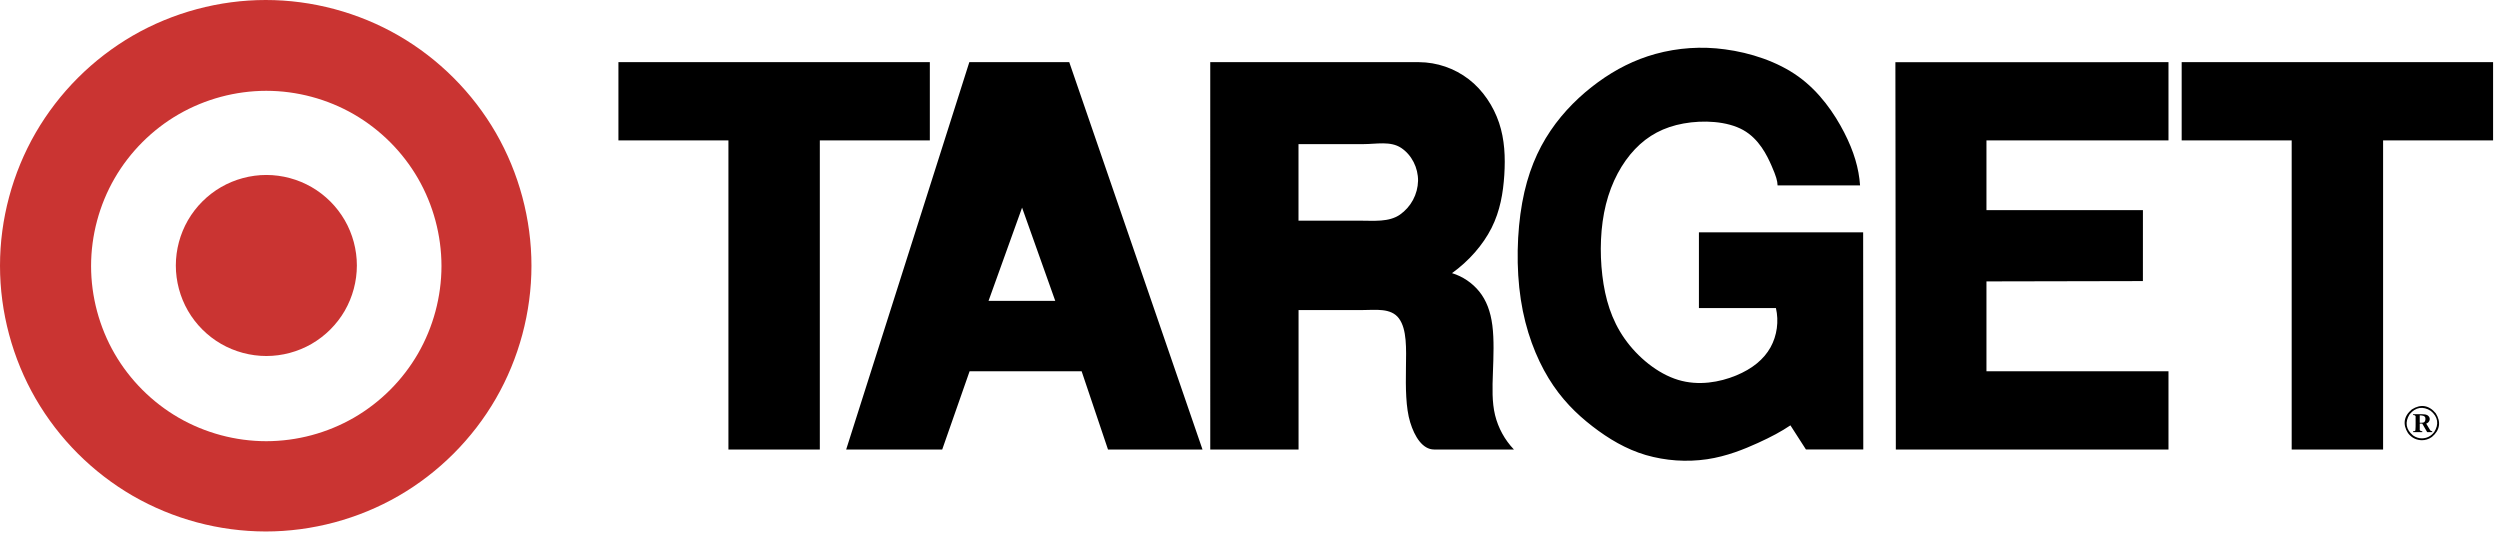 <svg xmlns="http://www.w3.org/2000/svg" fill="none" viewBox="0 0 211 45" height="45" width="211">
<path fill="black" d="M52.195 11.85H61.479V37.938H69.193V11.85H78.478V5.245H52.195V11.85ZM71.417 37.938H79.523L81.834 31.335H91.29L93.515 37.938H101.491L90.245 5.246H81.811L71.417 37.938ZM89.063 25.393H83.433L86.263 17.525L89.063 25.393ZM102.146 37.938H109.598V26.169H114.961C116.092 26.169 117.406 25.963 118.077 26.884C118.749 27.803 118.686 29.405 118.662 31.061C118.636 32.716 118.644 34.424 119.02 35.642C119.393 36.86 120.066 37.938 121.041 37.938H127.774C127 37.126 126.452 36.126 126.183 35.036C125.918 33.941 125.955 32.748 126.003 31.425C126.052 30.104 126.109 28.654 125.955 27.465C125.803 26.274 125.443 25.345 124.854 24.609C124.257 23.873 123.455 23.331 122.549 23.053C123.971 22.033 125.163 20.675 125.889 19.235C126.612 17.797 126.866 16.277 126.963 14.773C127.059 13.268 126.995 11.779 126.521 10.364C126.044 8.949 125.156 7.607 123.962 6.687C122.755 5.761 121.279 5.255 119.758 5.246H102.145L102.146 37.938ZM118.254 12.48C119.15 13.073 119.697 14.161 119.684 15.262C119.67 15.824 119.525 16.376 119.259 16.872C118.994 17.368 118.615 17.794 118.155 18.117C117.219 18.761 115.963 18.624 114.794 18.624H109.593V12.163H115.08C116.176 12.163 117.355 11.888 118.254 12.48ZM130.866 11.032C129.746 12.687 128.921 14.631 128.472 17.116C128.024 19.602 127.951 22.631 128.355 25.274C128.757 27.918 129.636 30.175 130.703 31.926C131.771 33.676 133.027 34.916 134.396 35.976C135.765 37.035 137.24 37.912 138.906 38.405C140.585 38.89 142.348 39.012 144.077 38.76C145.741 38.513 147.216 37.909 148.367 37.386C149.515 36.862 150.34 36.419 151.112 35.899L152.422 37.937H157.261L157.25 19.608H143.389V26.003H149.889C150.142 27.106 149.99 28.314 149.43 29.32C148.87 30.324 147.899 31.126 146.524 31.693C145.148 32.258 143.369 32.588 141.636 32.063C139.905 31.538 138.222 30.157 137.113 28.577C136.006 26.999 135.472 25.22 135.237 23.251C135.004 21.282 135.071 19.123 135.542 17.24C136.013 15.357 136.89 13.749 137.992 12.591C139.094 11.432 140.421 10.725 142.092 10.422C143.764 10.12 145.778 10.224 147.121 10.973C148.465 11.722 149.137 13.115 149.524 14C149.911 14.885 150.015 15.262 150.027 15.649H156.99C156.887 14.202 156.476 12.789 155.646 11.174C154.814 9.558 153.565 7.744 151.791 6.466C150.016 5.187 147.716 4.446 145.584 4.164C143.623 3.896 141.628 4.028 139.719 4.552C137.953 5.042 136.382 5.841 134.891 6.923C133.399 8.009 131.986 9.376 130.866 11.032ZM183.02 37.938V31.335H167.657V23.75L180.861 23.723L180.863 17.735H167.657V11.851H183.02V5.246L159.971 5.251L160.008 37.938H183.02ZM184.133 11.85H193.418V37.938H201.133V11.85H210.416V5.245H184.133V11.85ZM204.854 36.472H205.278V36.389C205.217 36.391 205.131 36.37 205.094 36.288L204.771 35.753C205.078 35.655 205.202 35.26 204.884 35.05C204.745 34.976 204.626 34.965 204.448 34.96H203.664V35.033C203.752 35.012 203.911 35.077 203.877 35.191C203.87 35.57 203.895 35.925 203.859 36.328C203.793 36.413 203.76 36.38 203.672 36.389V36.472H204.439V36.389C204.356 36.41 204.193 36.347 204.227 36.232V35.753H204.439L204.854 36.472ZM204.226 35.678V35.06C204.412 35.051 204.703 35.088 204.703 35.31C204.718 35.399 204.703 35.655 204.483 35.672C204.406 35.684 204.311 35.676 204.226 35.678ZM204.41 37.154C204.68 37.154 204.972 37.079 205.251 36.88C205.936 36.313 206.038 35.606 205.576 34.88C205.007 34.188 204.298 34.086 203.562 34.553C202.873 35.119 202.771 35.826 203.235 36.553C203.564 36.991 203.995 37.15 204.41 37.154ZM204.41 36.997C204.173 36.997 203.912 36.929 203.663 36.753C203.05 36.247 202.958 35.618 203.373 34.963C203.876 34.353 204.509 34.264 205.157 34.677C205.77 35.181 205.862 35.814 205.449 36.46C205.157 36.851 204.772 36.993 204.41 36.997Z" clip-rule="evenodd" fill-rule="evenodd"></path>
<path fill="#CA3432" d="M26.299 15.791C25.146 15.125 23.813 14.767 22.48 14.767C21.147 14.767 19.814 15.125 18.66 15.791C17.5 16.463 16.536 17.427 15.863 18.588C15.195 19.75 14.842 21.067 14.84 22.407C14.84 23.741 15.197 25.074 15.863 26.228C16.53 27.382 17.505 28.358 18.66 29.024C19.816 29.69 21.147 30.047 22.48 30.047C23.813 30.047 25.146 29.691 26.299 29.024C27.453 28.357 28.43 27.382 29.097 26.228C29.765 25.065 30.118 23.748 30.12 22.407C30.12 21.075 29.764 19.742 29.097 18.588C28.424 17.427 27.46 16.463 26.299 15.791Z" clip-rule="evenodd" fill-rule="evenodd"></path>
<path fill="#CA3432" d="M41.85 11.213C39.895 7.825 37.03 4.96 33.642 3.004C30.255 1.048 26.341 0 22.428 0C18.515 0 14.603 1.048 11.214 3.004C7.809 4.978 4.979 7.808 3.005 11.213C1.048 14.602 0 18.515 0 22.428C0 26.341 1.048 30.254 3.005 33.642C4.978 37.048 7.808 39.879 11.214 41.852C14.626 43.815 18.492 44.851 22.428 44.857C26.341 44.857 30.254 43.809 33.642 41.852C37.031 39.896 39.895 37.031 41.85 33.642C43.806 30.254 44.855 26.341 44.855 22.428C44.855 18.515 43.806 14.601 41.85 11.213ZM35.279 29.844C33.978 32.09 32.112 33.956 29.867 35.256C27.617 36.55 25.068 37.233 22.473 37.237C19.894 37.237 17.315 36.546 15.08 35.256C12.846 33.966 10.958 32.078 9.668 29.844C8.378 27.61 7.687 25.03 7.687 22.451C7.687 19.871 8.378 17.291 9.668 15.058C10.958 12.824 12.846 10.934 15.08 9.646C17.329 8.352 19.878 7.669 22.473 7.665C25.053 7.665 27.632 8.355 29.867 9.646C32.112 10.947 33.978 12.812 35.279 15.058C36.573 17.307 37.256 19.856 37.261 22.451C37.256 25.046 36.572 27.595 35.279 29.844Z" clip-rule="evenodd" fill-rule="evenodd"></path>
</svg>
